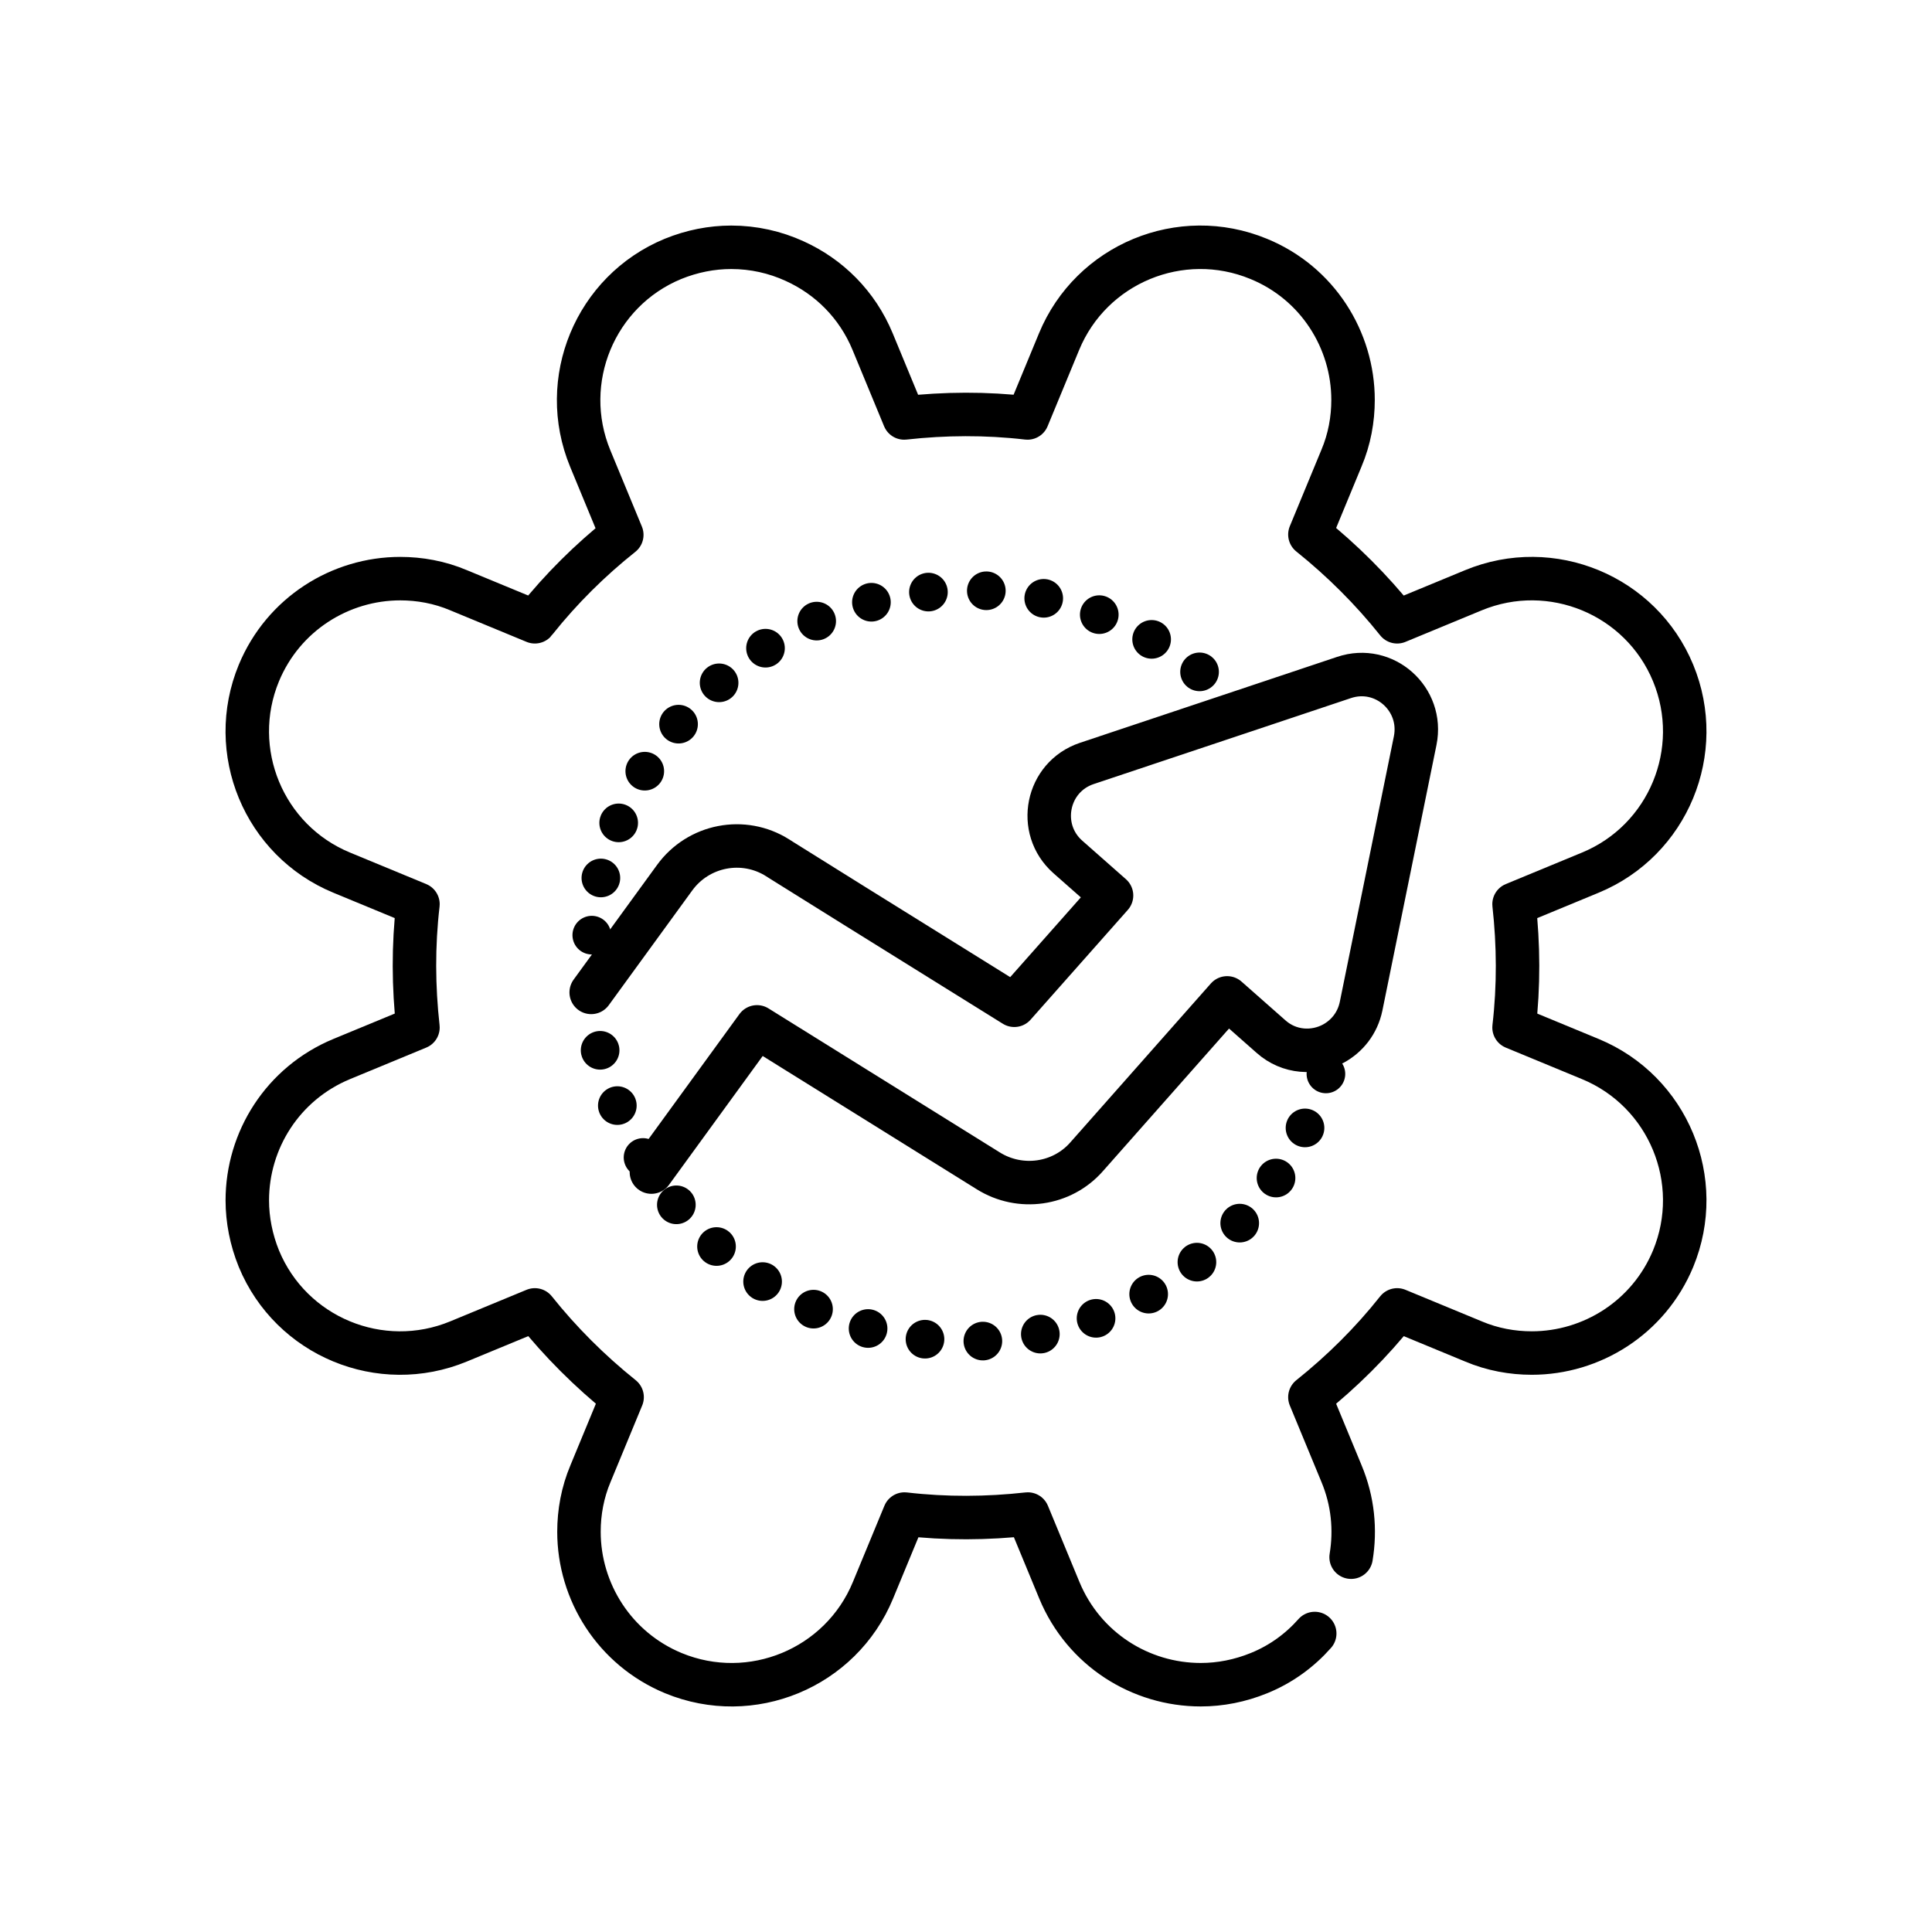 <?xml version="1.0" encoding="UTF-8"?>
<svg xmlns="http://www.w3.org/2000/svg" id="Layer_2" data-name="Layer 2" viewBox="0 0 60 60">
  <defs>
    <style>
      .cls-1 {
        stroke-dasharray: 0 1.8;
        stroke-miterlimit: 10;
        stroke-width: 1.2px;
      }

      .cls-1, .cls-2, .cls-3 {
        fill: none;
      }

      .cls-1, .cls-3 {
        stroke: #000;
        stroke-linecap: round;
      }

      .cls-4 {
        fill: #fff;
      }

      .cls-3 {
        stroke-linejoin: round;
        stroke-width: 1.35px;
      }
    </style>
  </defs>
  <g id="Layer_2-2" data-name="Layer 2">
    <g>
      <rect class="cls-4" width="60" height="60"></rect>
      <g>
        <rect class="cls-2" x="7" y="7" width="46" height="46"></rect>
        <path id="path2721" class="cls-3" d="M41.96,48.36c.14-.85.06-1.74-.3-2.6l-.98-2.37c.99-.79,1.91-1.7,2.71-2.71l2.37.98c.59.25,1.21.36,1.81.36,1.86,0,3.63-1.1,4.39-2.93,1-2.42-.15-5.2-2.57-6.2l-2.37-.98c.15-1.29.14-2.57,0-3.83l2.37-.98c2.42-1,3.57-3.78,2.57-6.2-1-2.42-3.78-3.57-6.2-2.57l-2.37.98c-.79-.99-1.7-1.9-2.71-2.71l.98-2.37c.25-.59.36-1.21.36-1.81,0-1.86-1.1-3.63-2.93-4.38-2.42-1-5.2.15-6.2,2.57l-.98,2.37c-1.29-.15-2.57-.14-3.83,0l-.98-2.37c-.48-1.16-1.36-2.02-2.42-2.5h0c-.61-.28-1.28-.43-1.97-.43-.61,0-1.22.12-1.81.36-2.42,1-3.57,3.78-2.57,6.2l.98,2.37c-.98.78-1.88,1.67-2.67,2.66,0,0,0,0,0,0-.01.01-.02.03-.03.04l-2.37-.98c-.59-.25-1.21-.36-1.81-.36-1.86,0-3.63,1.1-4.39,2.93-1,2.42.15,5.2,2.57,6.2l2.37.98c-.15,1.29-.14,2.57,0,3.83l-2.37.98c-1.83.76-2.93,2.52-2.93,4.39,0,.6.12,1.22.36,1.81,1,2.42,3.78,3.57,6.2,2.57l2.37-.98c.79.99,1.7,1.9,2.71,2.71l-.98,2.37c-.25.59-.36,1.21-.36,1.81,0,1.86,1.1,3.63,2.93,4.39,2.42,1,5.2-.15,6.2-2.57l.98-2.37c1.29.15,2.57.14,3.83,0l.98,2.37c.76,1.83,2.52,2.93,4.39,2.93.61,0,1.22-.12,1.81-.36.69-.28,1.27-.71,1.73-1.23"></path>
        <path id="path2729" class="cls-3" d="M18.36,30.82l2.59-3.56c.74-1.02,2.14-1.29,3.2-.62l.11.07,2.29,1.43,4.95,3.08,3.02-3.41-1.36-1.2c-.98-.87-.66-2.48.59-2.9l4.82-1.61,3.17-1.06c1.25-.42,2.47.67,2.21,1.96l-1.68,8.25c-.11.53-.44.93-.86,1.16-.59.32-1.37.29-1.94-.22l-1.36-1.2-4.36,4.93c-.77.88-2.07,1.06-3.06.44l-7.18-4.47-3.28,4.51"></path>
        <path id="path2733" class="cls-1" d="M38.57,22.09c-2.13-2.31-5.18-3.76-8.57-3.76-6.44,0-11.66,5.22-11.66,11.66,0,.28,0,.55.03.82.06.91.23,1.8.49,2.64.32,1.05.79,2.03,1.38,2.93,2.08,3.18,5.68,5.28,9.76,5.28,5.62,0,10.31-3.97,11.42-9.26"></path>
      </g>
    </g>
  </g>
</svg>
